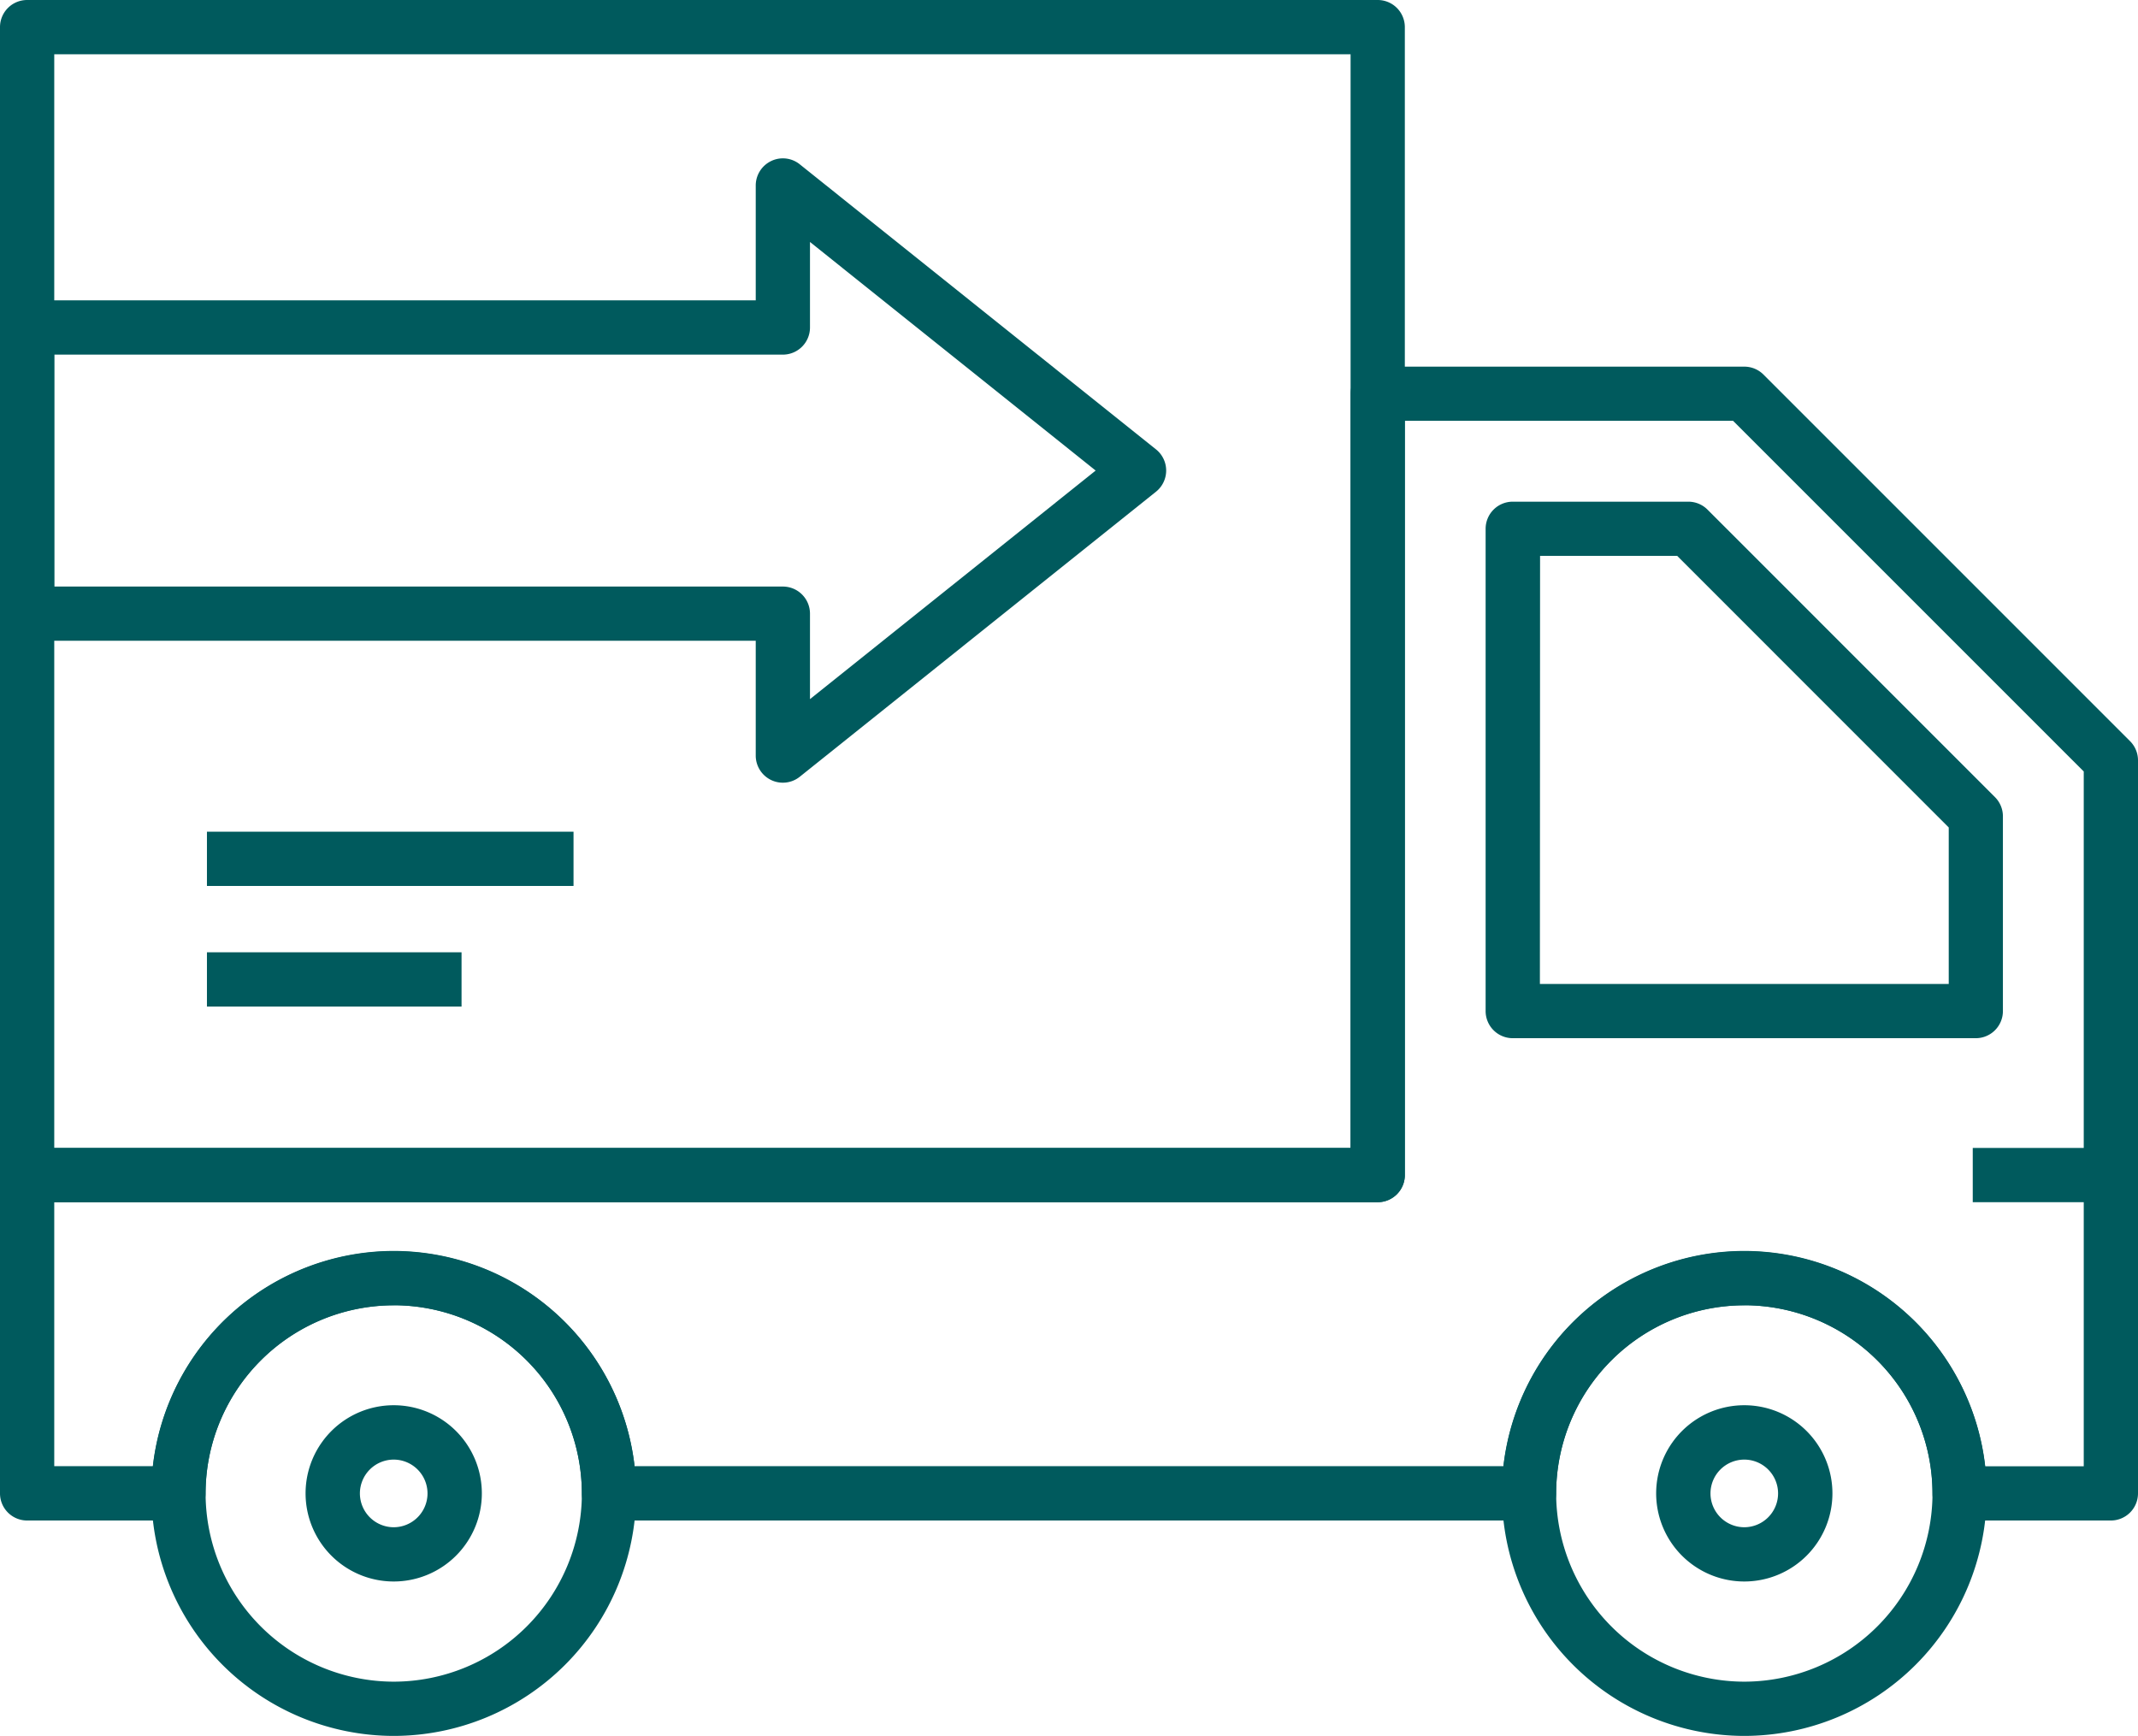 <svg xmlns="http://www.w3.org/2000/svg" width="87.332" height="70.906" viewBox="0 0 87.332 70.906">
  <g id="Group_888" data-name="Group 888" transform="translate(0 0)">
    <path id="Path_3604" data-name="Path 3604" d="M-570.023,1168.069h-18.914a1.108,1.108,0,0,1-1.108-1.108v-19.7a1.108,1.108,0,0,1,1.108-1.108h7.172a1.109,1.109,0,0,1,.784.325l11.741,11.743a1.108,1.108,0,0,1,.325.784v7.959A1.108,1.108,0,0,1-570.023,1168.069Zm-17.805-2.216h16.7v-6.392l-11.093-11.095h-5.6Z" transform="translate(650.729 -1125.66)" fill="#005a5d"/>
    <path id="Path_3605" data-name="Path 3605" d="M-577.014,1203.322a3.6,3.6,0,0,1-3.6-3.6,3.6,3.6,0,0,1,3.6-3.6,3.6,3.6,0,0,1,3.6,3.6A3.6,3.6,0,0,1-577.014,1203.322Zm0-4.979a1.383,1.383,0,0,0-1.381,1.381,1.384,1.384,0,0,0,1.381,1.382,1.383,1.383,0,0,0,1.38-1.382A1.382,1.382,0,0,0-577.014,1198.343Z" transform="translate(648.264 -1138.72)" fill="#005a5d"/>
    <rect id="Rectangle_888" data-name="Rectangle 888" width="5.641" height="2.216" transform="translate(80.582 46.892)" fill="#005a5d"/>
    <path id="Path_3606" data-name="Path 3606" d="M-598.762,1207.4a9.913,9.913,0,0,1-9.9-9.9,9.913,9.913,0,0,1,9.9-9.9,9.913,9.913,0,0,1,9.9,9.9A9.913,9.913,0,0,1-598.762,1207.4Zm0-17.588a7.694,7.694,0,0,0-7.686,7.685,7.7,7.7,0,0,0,7.686,7.687,7.7,7.7,0,0,0,7.687-7.687A7.694,7.694,0,0,0-598.762,1189.808Zm-55.167,17.588a9.913,9.913,0,0,1-9.9-9.9,9.913,9.913,0,0,1,9.9-9.9,9.912,9.912,0,0,1,9.9,9.9A9.912,9.912,0,0,1-653.929,1207.4Zm0-17.588a7.694,7.694,0,0,0-7.686,7.685,7.7,7.7,0,0,0,7.686,7.687,7.694,7.694,0,0,0,7.684-7.687A7.693,7.693,0,0,0-653.929,1189.808Z" transform="translate(670.013 -1136.49)" fill="#005a5d"/>
    <path id="Path_3607" data-name="Path 3607" d="M-585.975,1185.819h-6.179a1.108,1.108,0,0,1-1.108-1.108,7.694,7.694,0,0,0-7.687-7.685,7.694,7.694,0,0,0-7.686,7.685,1.108,1.108,0,0,1-1.108,1.108h-37.581a1.108,1.108,0,0,1-1.108-1.108,7.693,7.693,0,0,0-7.684-7.685,7.694,7.694,0,0,0-7.687,7.685,1.108,1.108,0,0,1-1.108,1.108h-6.18a1.108,1.108,0,0,1-1.108-1.108v-13a1.108,1.108,0,0,1,1.108-1.108h54.06v-30.81a1.108,1.108,0,0,1,1.108-1.108h14.974a1.11,1.11,0,0,1,.784.324l14.973,14.974a1.109,1.109,0,0,1,.325.783v29.948A1.109,1.109,0,0,1-585.975,1185.819Zm-5.132-2.216h4.024v-28.381l-14.324-14.324h-13.408v30.81a1.108,1.108,0,0,1-1.108,1.108h-54.06V1183.6h4.027a9.916,9.916,0,0,1,9.84-8.793,9.915,9.915,0,0,1,9.838,8.793h35.488a9.916,9.916,0,0,1,9.84-8.793A9.917,9.917,0,0,1-591.108,1183.6Z" transform="translate(672.199 -1123.708)" fill="#005a5d"/>
    <path id="Path_3608" data-name="Path 3608" d="M-651.7,1203.322a3.6,3.6,0,0,1-3.6-3.6,3.6,3.6,0,0,1,3.6-3.6,3.6,3.6,0,0,1,3.6,3.6A3.6,3.6,0,0,1-651.7,1203.322Zm0-4.979a1.383,1.383,0,0,0-1.381,1.381,1.384,1.384,0,0,0,1.381,1.382,1.383,1.383,0,0,0,1.381-1.382A1.383,1.383,0,0,0-651.7,1198.343Z" transform="translate(667.782 -1138.72)" fill="#005a5d"/>
    <rect id="Rectangle_889" data-name="Rectangle 889" width="14.974" height="2.216" transform="translate(8.453 33.974)" fill="#005a5d"/>
    <rect id="Rectangle_890" data-name="Rectangle 890" width="10.4" height="2.216" transform="translate(8.453 38.9)" fill="#005a5d"/>
    <path id="Path_3609" data-name="Path 3609" d="M-640.221,1152.671a1.1,1.1,0,0,1-.48-.109,1.108,1.108,0,0,1-.628-1v-4.688h-29.762a1.108,1.108,0,0,1-1.108-1.108v-11.69a1.108,1.108,0,0,1,1.108-1.108h29.762v-4.69a1.109,1.109,0,0,1,.628-1,1.1,1.1,0,0,1,1.172.134l14.549,11.643a1.106,1.106,0,0,1,.416.865,1.108,1.108,0,0,1-.416.865l-14.549,11.642A1.1,1.1,0,0,1-640.221,1152.671Zm-29.762-8.012h29.762a1.108,1.108,0,0,1,1.108,1.108v3.491l11.669-9.337-11.669-9.337v3.493a1.108,1.108,0,0,1-1.108,1.108h-29.762Z" transform="translate(672.199 -1120.699)" fill="#005a5d"/>
    <path id="Path_3610" data-name="Path 3610" d="M-615.923,1167.518h-55.168a1.108,1.108,0,0,1-1.108-1.108v-46.892a1.108,1.108,0,0,1,1.108-1.108h55.168a1.108,1.108,0,0,1,1.108,1.108v46.892A1.108,1.108,0,0,1-615.923,1167.518Zm-54.06-2.216h52.952v-44.676h-52.952Z" transform="translate(672.199 -1118.41)" fill="#005a5d"/>
  </g>
</svg>
